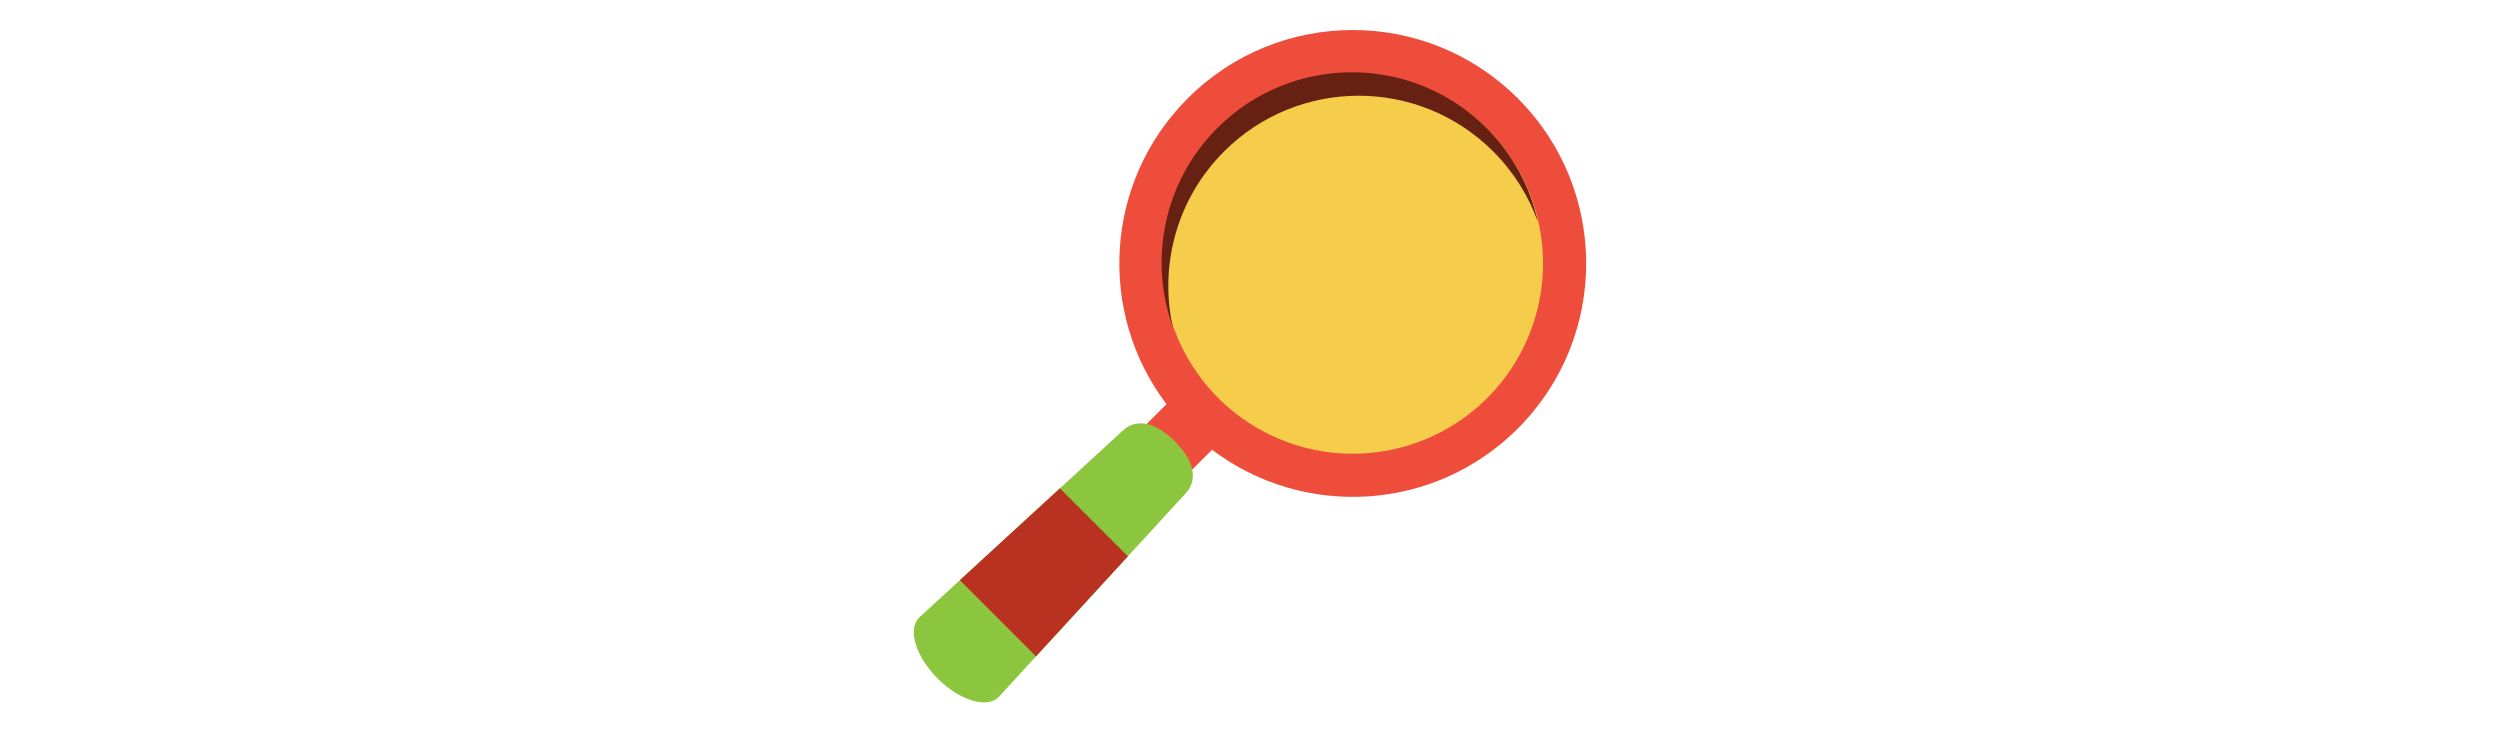 <svg id="th_fir_u1F50E-rightmagnifyingglass" width="100%" height="100%" xmlns="http://www.w3.org/2000/svg" version="1.1" xmlns:xlink="http://www.w3.org/1999/xlink" xmlns:svgjs="http://svgjs.com/svgjs" preserveAspectRatio="xMidYMid meet" viewBox="0 0 512 512" style="height:150px" data-uid="fir_u1F50E-rightmagnifyingglass" data-keyword="u1F50E-rightmagnifyingglass" data-complex="true" data-coll="fir" data-c="{&quot;005189&quot;:[&quot;fir_u1F50E-rightmagnifyingglass_l_0&quot;],&quot;70c4ea&quot;:[&quot;fir_u1F50E-rightmagnifyingglass_l_1&quot;],&quot;00a7e0&quot;:[&quot;fir_u1F50E-rightmagnifyingglass_l_2&quot;],&quot;1f356b&quot;:[&quot;fir_u1F50E-rightmagnifyingglass_l_3&quot;],&quot;5bc0a4&quot;:[&quot;fir_u1F50E-rightmagnifyingglass_l_4&quot;]}" data-colors="[&quot;#005189&quot;,&quot;#70c4ea&quot;,&quot;#00a7e0&quot;,&quot;#1f356b&quot;,&quot;#5bc0a4&quot;]"><defs id="SvgjsDefs58938"></defs><path id="fir_u1F50E-rightmagnifyingglass_l_0" d="M443.219 68.781C379.493 5.055 276.173 5.055 212.448 68.781C154.13 127.099 149.193 218.571 197.614 282.517L172.497 307.634L204.367 339.504L229.484 314.387C293.43 362.808 384.902 357.871 443.22 299.553C506.945 235.826 506.945 132.507 443.219 68.781Z " data-color-original="#005189" fill="#ef4d3c" class="005189"></path><path id="fir_u1F50E-rightmagnifyingglass_l_1" d="M327.833 51.167A133 133 0 0 1 460.833 184.167A133 133 0 0 1 327.833 317.167A133 133 0 0 1 194.833 184.167A133 133 0 0 1 327.833 51.167Z " fill="#f6cc4b" data-topath-type="circle" data-topath-id="SvgjsCircle58940" class="70c4ea"></path><path id="fir_u1F50E-rightmagnifyingglass_l_2" d="M237.851 105.901C289.82 53.932 374.078 53.932 426.046 105.901C440.419 120.274 450.798 137.123 457.22 155.069C451.97 131.041 440.042 108.18 421.36 89.498C369.391 37.529 285.133 37.529 233.164 89.498C195.568 127.094 185.19 181.583 201.99 228.526C192.636 185.714 204.564 139.187 237.851 105.901Z " data-color-original="#00a7e0" fill="#662113" class="00a7e0"></path><path id="fir_u1F50E-rightmagnifyingglass_l_3" d="M37.651 474.349C22.368 459.066 16.522 439.905 24.658 431.768L166.715 301.343C174.852 293.206 188.197 293.237 203.479 308.52C218.762 323.803 218.792 337.148 210.656 345.284L80.232 487.342C72.095 495.478 52.934 489.632 37.651 474.349Z " data-color-original="#1f356b" fill="#8cc63e" class="1f356b"></path><path id="fir_u1F50E-rightmagnifyingglass_l_4" d="M53.165 405.596L106.404 458.835L170.629 388.882L123.118 341.371Z " data-color-original="#5bc0a4" fill="#b93221" class="5bc0a4"></path></svg>
